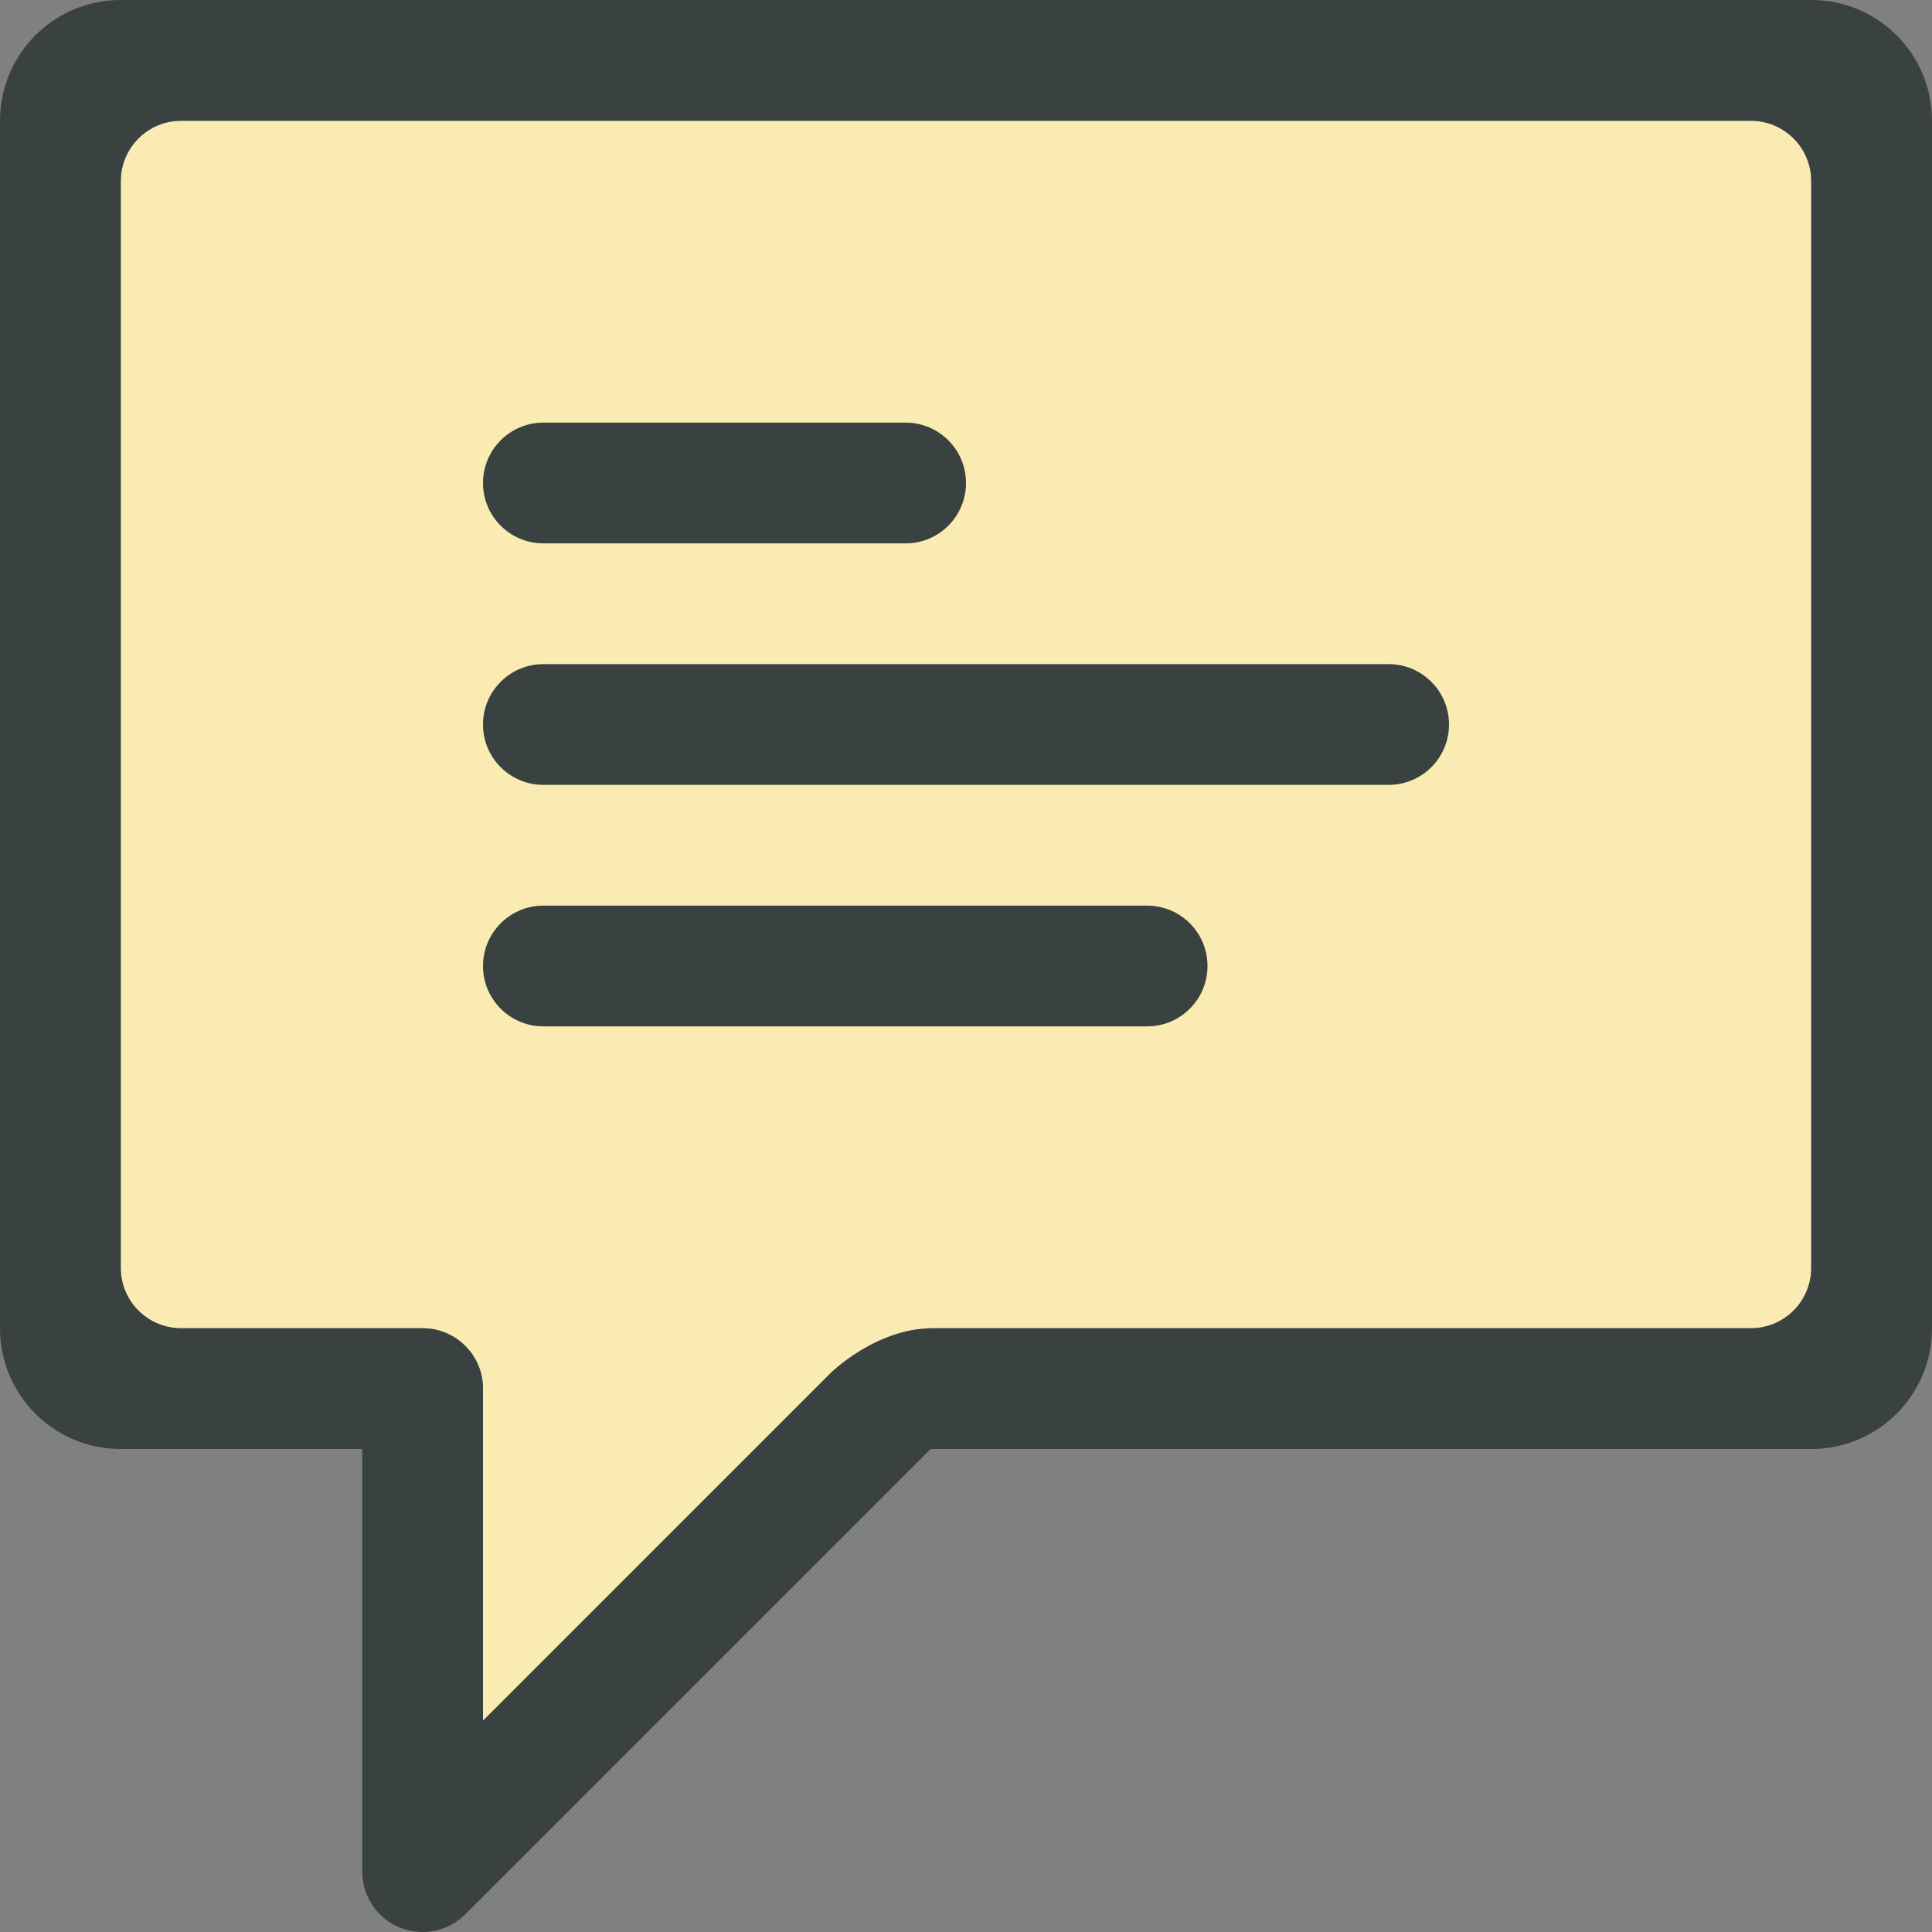 <?xml version="1.0" encoding="utf-8"?>
<!-- Generator: Adobe Illustrator 16.0.0, SVG Export Plug-In . SVG Version: 6.00 Build 0)  -->
<!DOCTYPE svg PUBLIC "-//W3C//DTD SVG 1.0//EN" "http://www.w3.org/TR/2001/REC-SVG-20010904/DTD/svg10.dtd">
<svg version="1.0" id="Layer_1" xmlns="http://www.w3.org/2000/svg" xmlns:xlink="http://www.w3.org/1999/xlink" x="0px" y="0px"
	 width="64px" height="64px" viewBox="0 0 64 64" enable-background="new 0 0 64 64" xml:space="preserve">
<rect x="0" y="0" width="64" height="64" fill="#808080" stroke="none"/>
<g>
	<path fill="#F9EBB2" d="M60,42c0,1.105-0.895,2-2,2c0,0-25.188,0-27.094,0S27.5,45.5,27.5,45.5L16,57.002V46c0-1.105-0.895-2-2-2H6
		c-1.105,0-2-0.895-2-2V6c0-1.105,0.895-2,2-2h52c1.105,0,2,0.895,2,2V42z"/>
	<g>
		<path fill="#394240" d="M60,0H4C1.789,0,0,1.789,0,4v40c0,2.211,1.789,4,4,4h8v14c0,0.809,0.486,1.539,1.234,1.848
			C13.482,63.951,13.742,64,14,64c0.52,0,1.031-0.203,1.414-0.586L30.828,48H60c2.211,0,4-1.789,4-4V4C64,1.789,62.211,0,60,0z
			 M60,42c0,1.105-0.895,2-2,2c0,0-25.188,0-27.094,0S27.5,45.5,27.5,45.5L16,57.002V46c0-1.105-0.895-2-2-2H6c-1.105,0-2-0.895-2-2
			V6c0-1.105,0.895-2,2-2h52c1.105,0,2,0.895,2,2V42z"/>
		<path fill="#394240" d="M18,18h12c1.105,0,2-0.895,2-2s-0.895-2-2-2H18c-1.105,0-2,0.895-2,2S16.895,18,18,18z"/>
		<path fill="#394240" d="M46,22H18c-1.105,0-2,0.895-2,2s0.895,2,2,2h28c1.105,0,2-0.895,2-2S47.105,22,46,22z"/>
		<path fill="#394240" d="M38,30H18c-1.105,0-2,0.895-2,2s0.895,2,2,2h20c1.105,0,2-0.895,2-2S39.105,30,38,30z"/>
	</g>
</g>
</svg>
